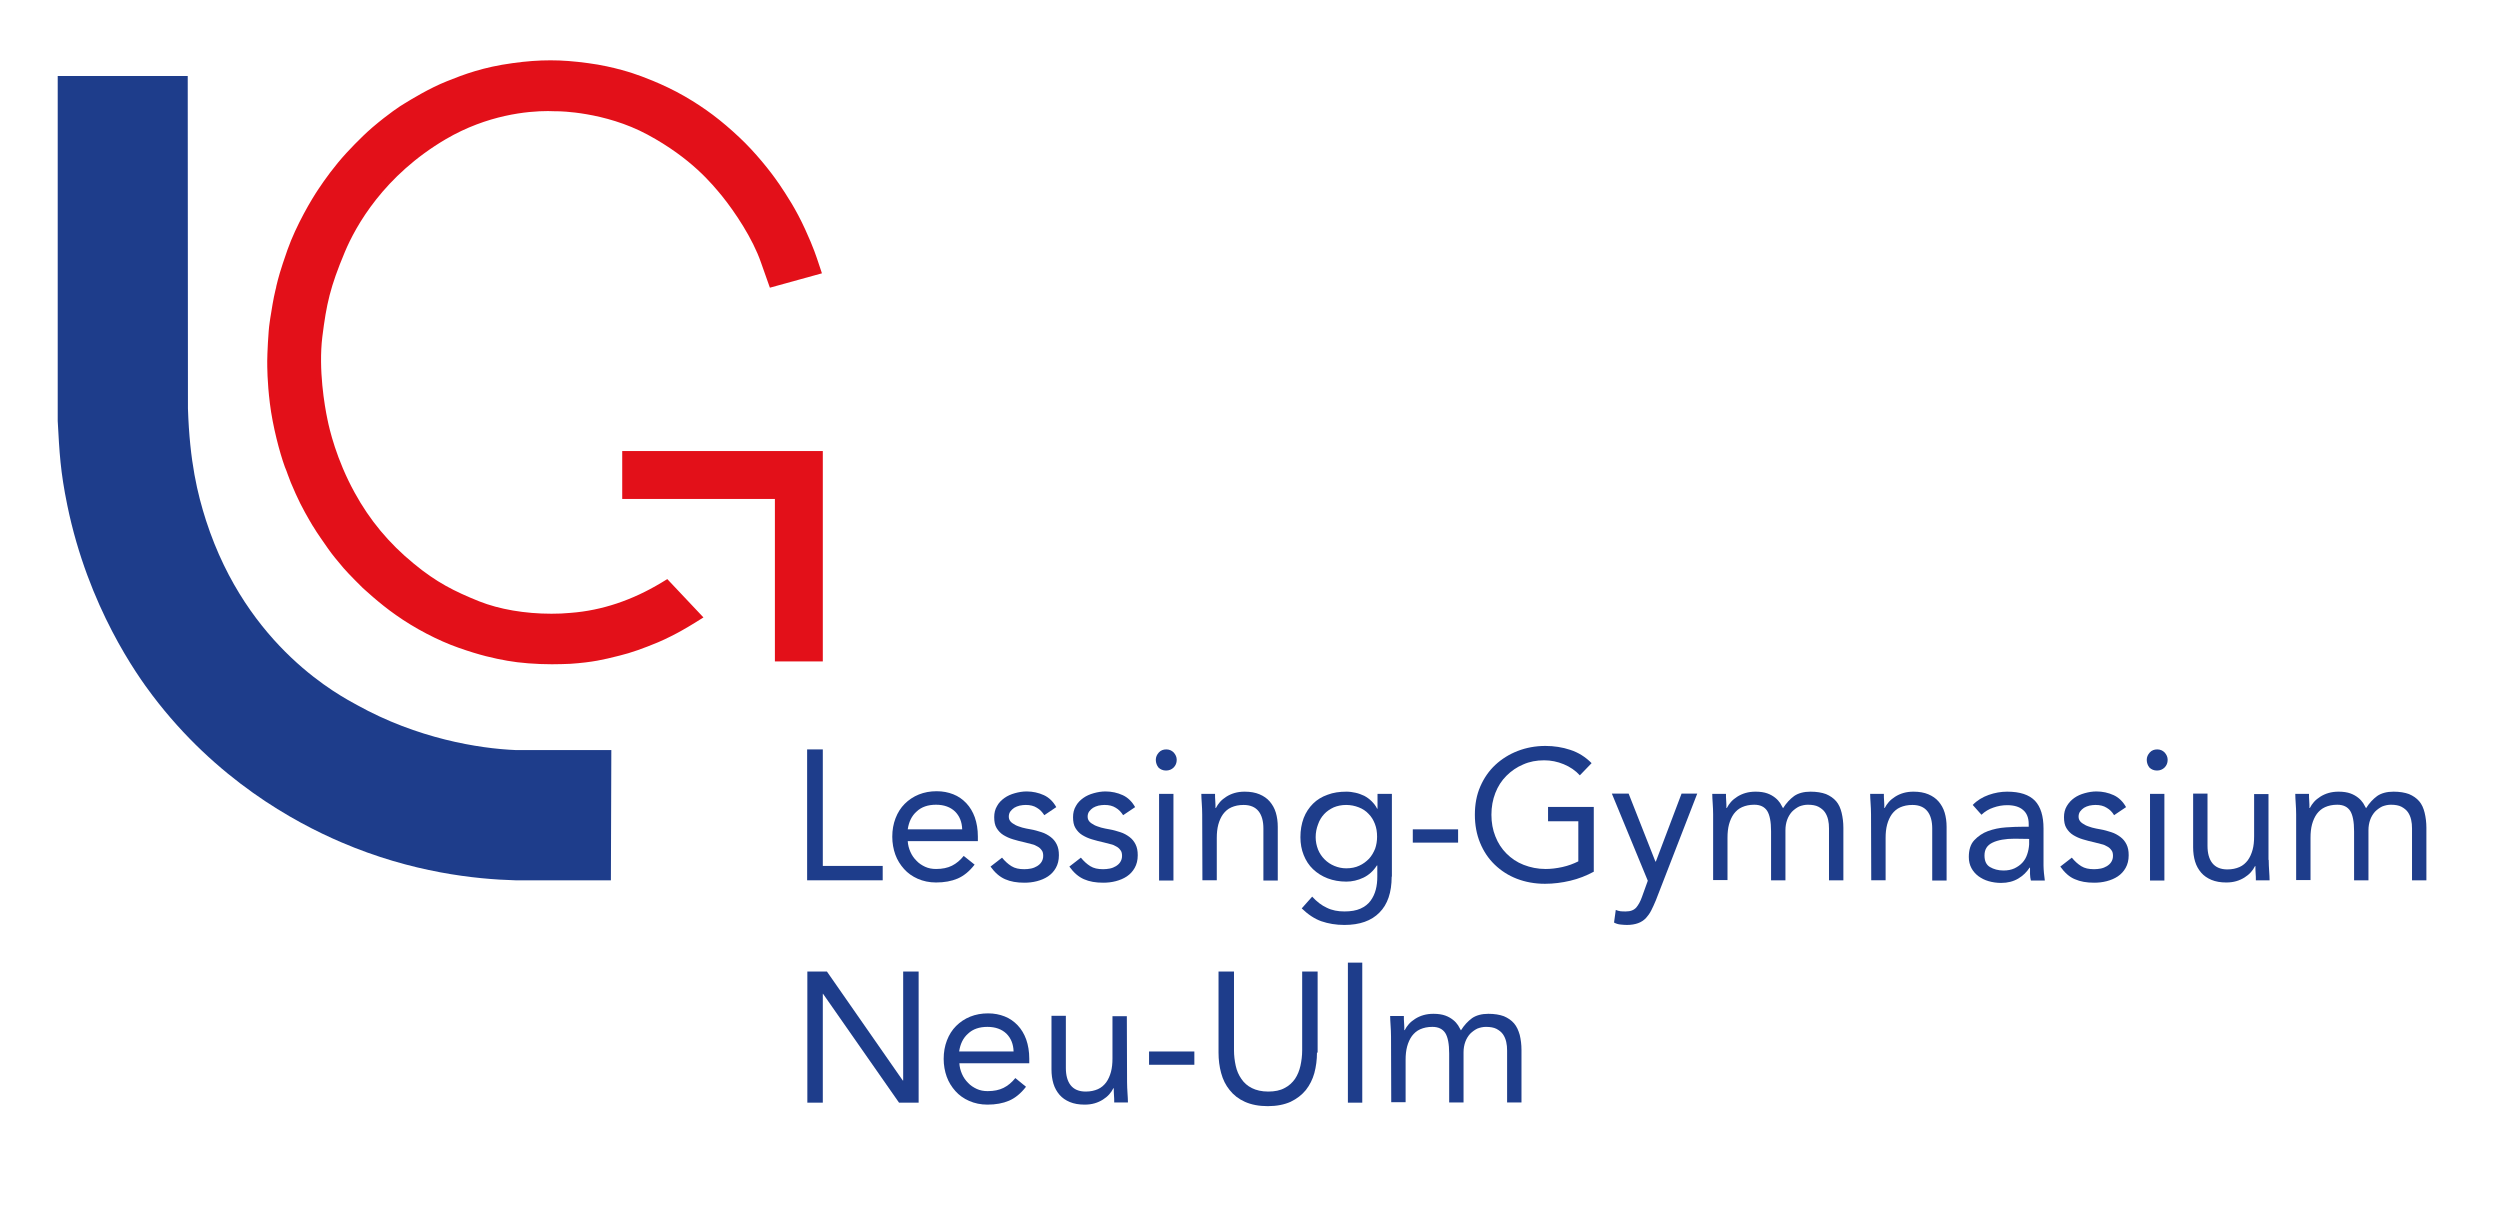<?xml version="1.0" encoding="utf-8"?>
<!-- Generator: Adobe Illustrator 25.0.0, SVG Export Plug-In . SVG Version: 6.00 Build 0)  -->
<svg version="1.1" id="Ebene_1" xmlns="http://www.w3.org/2000/svg" xmlns:xlink="http://www.w3.org/1999/xlink" x="0px" y="0px"
	 viewBox="0 0 1147.9 556.4" style="enable-background:new 0 0 1147.9 556.4;" xml:space="preserve">
<style type="text/css">
	.st0{fill:none;}
	.st1{enable-background:new    ;}
	.st2{fill:#1E3D8B;}
	.st3{fill:#E31019;}
	.st4{display:none;}
</style>
<g id="Logo">
	<g>
		<rect x="363.2" y="340" class="st0" width="766.6" height="216.4"/>
		<g class="st1">
			<path class="st2" d="M370.7,344.1h7.1v53.5h27.5v6.6h-34.7v-60.1H370.7z"/>
			<path class="st2" d="M447.5,397c-2.4,3.1-5,5.2-7.8,6.4c-2.8,1.2-6.1,1.8-9.9,1.8c-3.1,0-5.9-0.6-8.4-1.7s-4.6-2.6-6.3-4.5
				s-3.1-4.1-4-6.6s-1.4-5.3-1.4-8.2c0-3.1,0.5-5.9,1.5-8.5s2.4-4.8,4.2-6.6c1.8-1.8,4-3.3,6.5-4.3s5.2-1.5,8.2-1.5
				c2.8,0,5.3,0.5,7.6,1.4s4.3,2.3,6,4.1c1.7,1.8,3,4,3.9,6.5c0.9,2.6,1.4,5.5,1.4,8.8v2.1h-32.2c0.1,1.7,0.5,3.3,1.2,4.9
				s1.6,2.9,2.8,4.1c1.1,1.2,2.5,2.1,4,2.8s3.2,1,5,1c2.9,0,5.3-0.5,7.3-1.5s3.8-2.5,5.4-4.5L447.5,397z M441.8,380.8
				c-0.1-3.4-1.2-6.1-3.3-8.2c-2.1-2-5-3.1-8.7-3.1s-6.7,1-8.9,3.1c-2.3,2-3.6,4.8-4.1,8.2H441.8z"/>
			<path class="st2" d="M460.1,393.8c1.3,1.6,2.7,2.9,4.3,3.9s3.5,1.4,5.9,1.4c1,0,2.1-0.1,3.1-0.3c1-0.2,2-0.6,2.8-1.1
				s1.5-1.1,2-1.9s0.8-1.7,0.8-2.8c0-1.1-0.2-2-0.7-2.6c-0.5-0.7-1.1-1.3-1.9-1.7c-0.8-0.5-1.7-0.9-2.7-1.1c-1-0.3-2.1-0.5-3.1-0.8
				c-1.9-0.4-3.7-0.9-5.4-1.4s-3.2-1.2-4.5-2s-2.3-1.9-3.1-3.2c-0.8-1.3-1.1-3-1.1-5c0-1.9,0.4-3.6,1.3-5.1c0.8-1.5,2-2.7,3.4-3.7
				s3-1.7,4.8-2.2s3.6-0.8,5.4-0.8c2.8,0,5.5,0.6,7.9,1.7s4.3,3,5.7,5.5l-5.5,3.7c-0.9-1.4-2-2.6-3.4-3.4c-1.4-0.9-3.1-1.3-5.1-1.3
				c-0.9,0-1.8,0.1-2.8,0.3c-0.9,0.2-1.8,0.6-2.5,1c-0.7,0.5-1.3,1-1.8,1.7s-0.7,1.5-0.7,2.4s0.3,1.6,0.8,2.2s1.3,1.1,2.2,1.6
				s2,0.8,3.2,1.2c1.2,0.3,2.5,0.6,3.8,0.8c1.8,0.3,3.4,0.8,5,1.3s3,1.3,4.2,2.2c1.2,0.9,2.1,2,2.8,3.4s1,3,1,5
				c0,2.3-0.5,4.2-1.4,5.8c-0.9,1.6-2.1,2.9-3.6,3.9s-3.2,1.7-5.1,2.2c-1.9,0.5-3.8,0.7-5.8,0.7c-3.4,0-6.3-0.5-8.8-1.6
				s-4.7-3-6.7-5.8L460.1,393.8z"/>
			<path class="st2" d="M496.3,393.8c1.3,1.6,2.7,2.9,4.3,3.9s3.5,1.4,5.9,1.4c1,0,2.1-0.1,3.1-0.3c1-0.2,2-0.6,2.8-1.1
				c0.8-0.5,1.5-1.1,2-1.9s0.8-1.7,0.8-2.8c0-1.1-0.2-2-0.7-2.6c-0.5-0.7-1.1-1.3-1.9-1.7c-0.8-0.5-1.7-0.9-2.7-1.1
				c-1-0.3-2.1-0.5-3.1-0.8c-1.9-0.4-3.7-0.9-5.4-1.4s-3.2-1.2-4.5-2s-2.3-1.9-3.1-3.2c-0.8-1.3-1.1-3-1.1-5c0-1.9,0.4-3.6,1.3-5.1
				c0.8-1.5,2-2.7,3.4-3.7s3-1.7,4.8-2.2s3.6-0.8,5.4-0.8c2.8,0,5.5,0.6,7.9,1.7s4.3,3,5.7,5.5l-5.5,3.7c-0.9-1.4-2-2.6-3.4-3.4
				c-1.4-0.9-3.1-1.3-5.1-1.3c-0.9,0-1.8,0.1-2.8,0.3c-0.9,0.2-1.8,0.6-2.5,1c-0.7,0.5-1.3,1-1.8,1.7s-0.7,1.5-0.7,2.4
				s0.3,1.6,0.8,2.2s1.3,1.1,2.2,1.6s2,0.8,3.2,1.2c1.2,0.3,2.5,0.6,3.8,0.8c1.8,0.3,3.4,0.8,5,1.3s3,1.3,4.2,2.2
				c1.2,0.9,2.1,2,2.8,3.4s1,3,1,5c0,2.3-0.5,4.2-1.4,5.8c-0.9,1.6-2.1,2.9-3.6,3.9s-3.2,1.7-5.1,2.2c-1.9,0.5-3.8,0.7-5.8,0.7
				c-3.4,0-6.3-0.5-8.8-1.6s-4.7-3-6.7-5.8L496.3,393.8z"/>
			<path class="st2" d="M530.7,348.9c0-1.3,0.5-2.4,1.4-3.4s2.1-1.4,3.4-1.4c1.4,0,2.5,0.5,3.4,1.4c0.9,1,1.4,2.1,1.4,3.4
				c0,1.4-0.5,2.6-1.4,3.5s-2.1,1.4-3.5,1.4s-2.6-0.5-3.5-1.4C531.2,351.5,530.7,350.3,530.7,348.9z M532.2,364.5h6.6v39.8h-6.6
				V364.5z"/>
			<path class="st2" d="M552,373.9c0-1.8-0.1-3.5-0.2-5.1c-0.1-1.6-0.2-3-0.2-4.3h6.3c0,1.1,0,2.2,0.1,3.2c0.1,1.1,0.1,2.2,0.1,3.3
				h0.2c0.5-1,1.1-1.9,1.9-2.8c0.8-0.9,1.8-1.7,2.9-2.4c1.1-0.7,2.4-1.3,3.8-1.7c1.4-0.4,2.9-0.6,4.6-0.6c2.6,0,4.9,0.4,6.8,1.2
				c1.9,0.8,3.5,1.9,4.7,3.3s2.2,3.1,2.8,5.1s0.9,4.2,0.9,6.6v24.6h-6.6v-23.9c0-3.3-0.7-6-2.2-7.9s-3.8-2.9-6.9-2.9
				c-2.2,0-4,0.4-5.6,1.1s-2.8,1.8-3.8,3.1c-1,1.4-1.7,3-2.2,4.8c-0.5,1.9-0.7,3.9-0.7,6.2v19.4h-6.6L552,373.9L552,373.9z"/>
			<path class="st2" d="M639,402.5c0,7.3-1.9,12.8-5.6,16.5c-3.7,3.8-9.1,5.7-16.1,5.7c-3.9,0-7.4-0.6-10.6-1.7
				c-3.1-1.1-6.1-3.1-9-5.9l4.8-5.4c2.1,2.3,4.3,4,6.7,5.1c2.4,1.2,5.1,1.7,8.1,1.7c2.9,0,5.4-0.4,7.4-1.3c2-0.9,3.5-2.1,4.6-3.6
				s1.9-3.2,2.4-5.1c0.5-1.9,0.7-3.9,0.7-6v-5.1h-0.2c-1.6,2.5-3.7,4.4-6.2,5.6s-5.2,1.8-7.8,1.8c-3.1,0-6-0.5-8.6-1.5
				s-4.8-2.4-6.7-4.2c-1.9-1.8-3.3-4-4.3-6.5s-1.5-5.2-1.5-8.2c0-3.2,0.5-6.1,1.5-8.8c1-2.6,2.5-4.8,4.3-6.6
				c1.8-1.8,4.1-3.2,6.7-4.1c2.6-1,5.5-1.4,8.7-1.4c1.4,0,2.7,0.2,4.1,0.5c1.4,0.3,2.7,0.8,4,1.4c1.3,0.7,2.4,1.5,3.4,2.5
				s1.9,2.1,2.5,3.4h0.2v-6.8h6.6v38H639z M604.1,384.4c0,2,0.4,3.9,1.1,5.7c0.7,1.7,1.7,3.2,3,4.5s2.8,2.3,4.5,3s3.5,1.1,5.4,1.1
				c2.3,0,4.3-0.4,6-1.2c1.8-0.8,3.2-1.9,4.5-3.2c1.2-1.3,2.1-2.9,2.8-4.6c0.6-1.7,0.9-3.6,0.9-5.5c0-2.2-0.3-4.1-1-5.9
				s-1.6-3.3-2.9-4.6c-1.2-1.3-2.7-2.3-4.5-3s-3.7-1.1-5.8-1.1s-4,0.4-5.7,1.1c-1.7,0.8-3.2,1.8-4.4,3.1c-1.2,1.3-2.2,2.9-2.8,4.7
				C604.5,380.3,604.1,382.3,604.1,384.4z"/>
			<path class="st2" d="M648.7,380.8h20.8v6.1h-20.8V380.8z"/>
			<path class="st2" d="M731.9,400.2c-3.5,1.9-7.1,3.3-10.9,4.2c-3.8,0.9-7.7,1.4-11.6,1.4c-4.7,0-9-0.8-12.9-2.3s-7.3-3.7-10.2-6.5
				s-5.1-6.1-6.7-10c-1.6-3.9-2.4-8.2-2.4-12.9c0-4.8,0.8-9.1,2.5-13s4-7.2,6.9-9.9c2.9-2.7,6.4-4.9,10.3-6.4s8.1-2.3,12.7-2.3
				c4,0,7.8,0.6,11.4,1.8c3.7,1.2,6.9,3.2,9.8,6.1l-5.4,5.6c-2-2.2-4.5-3.9-7.4-5.1s-5.9-1.8-9-1.8c-3.5,0-6.7,0.6-9.6,1.9
				c-2.9,1.2-5.5,3-7.7,5.2s-3.9,4.8-5.1,7.9c-1.2,3.1-1.8,6.4-1.8,10s0.6,6.9,1.8,9.9c1.2,3.1,2.9,5.7,5.1,7.9
				c2.2,2.2,4.8,4,7.9,5.2c3.1,1.2,6.4,1.9,10.1,1.9c2.4,0,5-0.3,7.7-0.9s5.1-1.5,7.3-2.6v-18.4h-13.9v-6.6h21v29.7H731.9z"/>
			<path class="st2" d="M760.3,413.4c-0.7,1.7-1.4,3.2-2.1,4.6c-0.7,1.4-1.6,2.6-2.5,3.6c-1,1-2.2,1.8-3.6,2.3
				c-1.4,0.5-3.1,0.8-5.1,0.8c-1,0-2-0.1-3-0.2c-1-0.1-2-0.4-2.9-0.9l0.8-5.8c0.7,0.3,1.4,0.5,2.1,0.6c0.7,0.1,1.6,0.1,2.5,0.1
				c2.2,0,3.7-0.6,4.8-1.8c1-1.2,1.9-2.8,2.6-4.8l2.7-7.5l-16.5-40h7.7l12.3,31.2h0.2l11.8-31.2h7.2L760.3,413.4z"/>
			<path class="st2" d="M786.6,373.9c0-1.8-0.1-3.5-0.2-5.1c-0.1-1.6-0.2-3-0.2-4.3h6.3c0,1.1,0,2.2,0.1,3.2
				c0.1,1.1,0.1,2.2,0.1,3.3h0.2c0.5-1,1.1-1.9,1.9-2.8c0.8-0.9,1.8-1.7,2.9-2.4c1.1-0.7,2.4-1.3,3.8-1.7c1.4-0.4,2.9-0.6,4.6-0.6
				c2.2,0,4,0.3,5.4,0.8s2.6,1.2,3.6,2s1.7,1.6,2.3,2.5c0.5,0.9,1,1.7,1.3,2.3c1.5-2.4,3.2-4.2,5.1-5.6c1.9-1.3,4.4-2,7.5-2
				c2.8,0,5.2,0.4,7.1,1.1c1.9,0.8,3.5,1.9,4.7,3.3s2,3.2,2.5,5.3c0.5,2.1,0.8,4.4,0.8,6.9v24.1h-6.6v-23.8c0-1.4-0.1-2.7-0.4-4
				c-0.3-1.3-0.8-2.5-1.5-3.5s-1.7-1.8-3-2.5c-1.2-0.6-2.8-0.9-4.8-0.9c-1.4,0-2.7,0.3-4,0.8c-1.2,0.6-2.3,1.4-3.3,2.4
				c-0.9,1-1.7,2.3-2.2,3.7c-0.5,1.4-0.8,3-0.8,4.8v23h-6.6v-22.5c0-4.4-0.6-7.5-1.8-9.4c-1.2-1.8-3.1-2.8-5.9-2.8
				c-2.2,0-4,0.4-5.6,1.1s-2.8,1.8-3.8,3.1c-1,1.4-1.7,3-2.2,4.8c-0.5,1.9-0.7,3.9-0.7,6.2v19.4h-6.6L786.6,373.9L786.6,373.9z"/>
			<path class="st2" d="M859.1,373.9c0-1.8-0.1-3.5-0.2-5.1c-0.1-1.6-0.2-3-0.2-4.3h6.3c0,1.1,0,2.2,0.1,3.2
				c0.1,1.1,0.1,2.2,0.1,3.3h0.2c0.5-1,1.1-1.9,1.9-2.8c0.8-0.9,1.8-1.7,2.9-2.4c1.1-0.7,2.4-1.3,3.8-1.7c1.4-0.4,2.9-0.6,4.6-0.6
				c2.6,0,4.9,0.4,6.8,1.2c1.9,0.8,3.5,1.9,4.7,3.3s2.2,3.1,2.8,5.1s0.9,4.2,0.9,6.6v24.6h-6.6v-23.9c0-3.3-0.7-6-2.2-7.9
				s-3.8-2.9-6.9-2.9c-2.2,0-4,0.4-5.6,1.1s-2.8,1.8-3.8,3.1c-1,1.4-1.7,3-2.2,4.8c-0.5,1.9-0.7,3.9-0.7,6.2v19.4h-6.6L859.1,373.9
				L859.1,373.9z"/>
			<path class="st2" d="M905.8,369.6c2-2.1,4.5-3.6,7.3-4.6s5.7-1.5,8.5-1.5c5.9,0,10.1,1.4,12.8,4.2c2.6,2.8,3.9,7,3.9,12.7v17
				c0,1.1,0.1,2.3,0.2,3.5s0.3,2.3,0.4,3.4h-6.4c-0.2-0.9-0.4-1.9-0.4-3s0-2.1,0-2.9h-0.2c-1.3,2-3,3.7-5.2,5s-4.8,2-7.9,2
				c-2,0-4-0.3-5.7-0.8c-1.8-0.5-3.3-1.3-4.7-2.3c-1.3-1-2.4-2.2-3.2-3.7s-1.2-3.2-1.2-5.1c0-3.3,0.8-5.9,2.5-7.7s3.8-3.3,6.3-4.2
				c2.5-0.9,5.2-1.5,8.2-1.7c2.9-0.2,5.6-0.3,8-0.3h2.5v-1.2c0-2.9-0.9-5.1-2.6-6.5c-1.7-1.5-4.2-2.2-7.3-2.2
				c-2.2,0-4.3,0.4-6.3,1.1c-2.1,0.7-3.9,1.8-5.5,3.3L905.8,369.6z M925,385.1c-4.2,0-7.6,0.6-10.1,1.8c-2.5,1.2-3.7,3.1-3.7,5.9
				c0,2.5,0.8,4.3,2.5,5.3s3.8,1.6,6.2,1.6c1.9,0,3.6-0.3,5.1-1c1.4-0.7,2.6-1.5,3.6-2.6s1.7-2.3,2.2-3.8c0.5-1.4,0.8-3,0.9-4.6
				v-2.5L925,385.1L925,385.1z"/>
			<path class="st2" d="M951.3,393.8c1.3,1.6,2.7,2.9,4.3,3.9c1.6,1,3.5,1.4,5.9,1.4c1,0,2.1-0.1,3.1-0.3c1-0.2,2-0.6,2.8-1.1
				s1.5-1.1,2-1.9s0.8-1.7,0.8-2.8c0-1.1-0.2-2-0.7-2.6c-0.5-0.7-1.1-1.3-1.9-1.7c-0.8-0.5-1.7-0.9-2.7-1.1c-1-0.3-2.1-0.5-3.1-0.8
				c-1.9-0.4-3.7-0.9-5.4-1.4s-3.2-1.2-4.5-2s-2.3-1.9-3.1-3.2c-0.8-1.3-1.1-3-1.1-5c0-1.9,0.4-3.6,1.3-5.1s2-2.7,3.4-3.7
				s3-1.7,4.8-2.2s3.6-0.8,5.4-0.8c2.8,0,5.5,0.6,7.9,1.7s4.3,3,5.7,5.5l-5.5,3.7c-0.8-1.4-2-2.6-3.4-3.4c-1.4-0.9-3.1-1.3-5.1-1.3
				c-0.9,0-1.8,0.1-2.8,0.3c-0.9,0.2-1.8,0.6-2.5,1c-0.7,0.5-1.3,1-1.8,1.7s-0.7,1.5-0.7,2.4s0.3,1.6,0.8,2.2s1.3,1.1,2.2,1.6
				c0.9,0.5,2,0.8,3.2,1.2c1.2,0.3,2.5,0.6,3.8,0.8c1.8,0.3,3.4,0.8,5,1.3s3,1.3,4.2,2.2c1.2,0.9,2.1,2,2.8,3.4c0.7,1.4,1,3,1,5
				c0,2.3-0.5,4.2-1.4,5.8c-0.9,1.6-2.1,2.9-3.6,3.9s-3.2,1.7-5.1,2.2s-3.8,0.7-5.8,0.7c-3.4,0-6.3-0.5-8.8-1.6
				c-2.5-1-4.7-3-6.7-5.8L951.3,393.8z"/>
			<path class="st2" d="M985.7,348.9c0-1.3,0.5-2.4,1.4-3.4s2.1-1.4,3.4-1.4c1.4,0,2.5,0.5,3.4,1.4c0.9,1,1.4,2.1,1.4,3.4
				c0,1.4-0.5,2.6-1.4,3.5s-2.1,1.4-3.5,1.4s-2.6-0.5-3.5-1.4C986.2,351.5,985.7,350.3,985.7,348.9z M987.2,364.5h6.6v39.8h-6.6
				V364.5z"/>
			<path class="st2" d="M1041.7,394.8c0,1.8,0.1,3.5,0.2,5.1s0.2,3,0.2,4.3h-6.3c0-1.1,0-2.2-0.1-3.2c-0.1-1.1-0.1-2.2-0.1-3.3h-0.2
				c-0.5,1-1.1,1.9-1.9,2.8s-1.8,1.7-2.9,2.4c-1.1,0.7-2.4,1.3-3.8,1.7c-1.4,0.4-2.9,0.6-4.6,0.6c-2.6,0-4.9-0.4-6.8-1.2
				s-3.5-1.9-4.7-3.3s-2.2-3.1-2.8-5.1c-0.6-2-0.9-4.2-0.9-6.6v-24.6h6.6v24c0,3.3,0.7,6,2.2,7.9s3.8,2.9,6.9,2.9
				c2.2,0,4-0.4,5.6-1.1s2.8-1.8,3.8-3.1c1-1.4,1.7-3,2.2-4.8s0.7-3.9,0.7-6.2v-19.4h6.6v30.2H1041.7z"/>
			<path class="st2" d="M1054.3,373.9c0-1.8-0.1-3.5-0.2-5.1s-0.2-3-0.2-4.3h6.3c0,1.1,0,2.2,0.1,3.2c0.1,1.1,0.1,2.2,0.1,3.3h0.2
				c0.5-1,1.1-1.9,1.9-2.8s1.8-1.7,2.9-2.4c1.1-0.7,2.4-1.3,3.8-1.7c1.4-0.4,2.9-0.6,4.6-0.6c2.2,0,4,0.3,5.4,0.8s2.6,1.2,3.6,2
				s1.7,1.6,2.3,2.5c0.5,0.9,1,1.7,1.3,2.3c1.5-2.4,3.2-4.2,5.1-5.6c1.9-1.3,4.4-2,7.5-2c2.8,0,5.2,0.4,7.1,1.1
				c1.9,0.8,3.5,1.9,4.7,3.3s2,3.2,2.5,5.3c0.5,2.1,0.8,4.4,0.8,6.9v24.1h-6.6v-23.8c0-1.4-0.1-2.7-0.4-4s-0.8-2.5-1.5-3.5
				s-1.7-1.8-3-2.5c-1.2-0.6-2.8-0.9-4.8-0.9c-1.4,0-2.7,0.3-4,0.8c-1.2,0.6-2.3,1.4-3.3,2.4c-0.9,1-1.7,2.3-2.2,3.7
				c-0.5,1.4-0.8,3-0.8,4.8v23h-6.6v-22.5c0-4.4-0.6-7.5-1.8-9.4c-1.2-1.8-3.1-2.8-5.9-2.8c-2.2,0-4,0.4-5.6,1.1s-2.8,1.8-3.8,3.1
				c-1,1.4-1.7,3-2.2,4.8c-0.5,1.9-0.7,3.9-0.7,6.2v19.4h-6.6L1054.3,373.9L1054.3,373.9z"/>
		</g>
		<g class="st1">
			<path class="st2" d="M370.7,446.1h9l34.8,50h0.2v-50h7.1v60.2h-9l-34.9-50h-0.1v50h-7.1V446.1z"/>
			<path class="st2" d="M471.1,499c-2.4,3.1-5,5.2-7.8,6.4s-6.1,1.8-9.9,1.8c-3.1,0-5.9-0.6-8.4-1.7c-2.5-1.1-4.6-2.6-6.3-4.5
				s-3.1-4.1-4-6.6s-1.4-5.3-1.4-8.2c0-3.1,0.5-5.9,1.5-8.5s2.4-4.8,4.2-6.6s4-3.3,6.5-4.3s5.2-1.5,8.2-1.5c2.8,0,5.3,0.5,7.6,1.4
				s4.3,2.3,6,4.1s3,4,3.9,6.5c0.9,2.6,1.4,5.5,1.4,8.8v2.1h-32.1c0.1,1.7,0.5,3.3,1.2,4.9c0.7,1.6,1.6,2.9,2.8,4.1
				c1.1,1.2,2.5,2.1,4,2.8s3.2,1,5,1c2.9,0,5.3-0.5,7.3-1.5s3.8-2.5,5.4-4.5L471.1,499z M465.4,482.8c-0.1-3.4-1.2-6.1-3.3-8.2
				c-2.1-2-5-3.1-8.7-3.1s-6.7,1-8.9,3.1c-2.3,2-3.6,4.8-4.1,8.2H465.4z"/>
			<path class="st2" d="M517.5,496.8c0,1.8,0.1,3.5,0.2,5.1c0.1,1.6,0.2,3,0.2,4.3h-6.3c0-1.1,0-2.2-0.1-3.2
				c-0.1-1.1-0.1-2.2-0.1-3.3h-0.2c-0.5,1-1.1,1.9-1.9,2.8c-0.8,0.9-1.8,1.7-2.9,2.4c-1.1,0.7-2.4,1.3-3.8,1.7
				c-1.4,0.4-2.9,0.6-4.6,0.6c-2.6,0-4.9-0.4-6.8-1.2c-1.9-0.8-3.5-1.9-4.7-3.3c-1.2-1.4-2.2-3.1-2.8-5.1s-0.9-4.2-0.9-6.6v-24.6
				h6.6v24c0,3.3,0.7,6,2.2,7.9s3.8,2.9,6.9,2.9c2.2,0,4-0.4,5.6-1.1c1.6-0.7,2.8-1.8,3.8-3.1c1-1.4,1.7-3,2.2-4.8
				c0.5-1.9,0.7-3.9,0.7-6.2v-19.4h6.6L517.5,496.8L517.5,496.8z"/>
			<path class="st2" d="M527.6,482.8h20.8v6.1h-20.8V482.8z"/>
			<path class="st2" d="M604.7,483.3c0,3.3-0.4,6.4-1.2,9.4c-0.8,2.9-2.1,5.5-3.9,7.8c-1.8,2.2-4.1,4-7,5.4c-2.9,1.3-6.4,2-10.5,2
				s-7.6-0.7-10.5-2s-5.2-3.1-7-5.4c-1.8-2.2-3.1-4.8-3.9-7.8c-0.8-2.9-1.2-6.1-1.2-9.4v-37.2h7.1v36.2c0,2.4,0.3,4.8,0.8,7.1
				s1.4,4.3,2.6,6c1.2,1.8,2.8,3.2,4.8,4.2s4.5,1.6,7.5,1.6s5.5-0.5,7.5-1.6c2-1,3.6-2.5,4.8-4.2c1.2-1.8,2-3.8,2.5-6
				c0.5-2.3,0.8-4.6,0.8-7.1v-36.2h7.1v37.2H604.7z"/>
			<path class="st2" d="M618.9,442h6.6v64.3h-6.6V442z"/>
			<path class="st2" d="M638.7,475.9c0-1.8-0.1-3.5-0.2-5.1c-0.1-1.6-0.2-3-0.2-4.3h6.3c0,1.1,0,2.2,0.1,3.2
				c0.1,1.1,0.1,2.2,0.1,3.3h0.2c0.5-1,1.1-1.9,1.9-2.8c0.8-0.9,1.8-1.7,2.9-2.4c1.1-0.7,2.4-1.3,3.8-1.7c1.4-0.4,2.9-0.6,4.6-0.6
				c2.2,0,4,0.3,5.4,0.8s2.6,1.2,3.6,2s1.7,1.6,2.3,2.5c0.5,0.9,1,1.7,1.3,2.3c1.5-2.4,3.2-4.2,5.1-5.6c1.9-1.3,4.4-2,7.5-2
				c2.8,0,5.2,0.4,7.1,1.1c1.9,0.8,3.5,1.9,4.7,3.3c1.2,1.4,2,3.2,2.6,5.3c0.5,2.1,0.8,4.4,0.8,6.9v24.1H692v-23.8
				c0-1.4-0.1-2.7-0.4-4c-0.3-1.3-0.8-2.5-1.5-3.5s-1.7-1.8-3-2.5c-1.2-0.6-2.8-0.9-4.8-0.9c-1.4,0-2.7,0.3-4,0.8
				c-1.2,0.6-2.3,1.4-3.3,2.4c-0.9,1-1.7,2.3-2.2,3.7s-0.8,3-0.8,4.8v23h-6.6v-22.5c0-4.4-0.6-7.5-1.8-9.4c-1.2-1.8-3.1-2.8-5.9-2.8
				c-2.2,0-4,0.4-5.6,1.1c-1.6,0.7-2.8,1.8-3.8,3.1c-1,1.4-1.7,3-2.2,4.8c-0.5,1.9-0.7,3.9-0.7,6.2v19.4h-6.6L638.7,475.9
				L638.7,475.9z"/>
		</g>
		<g id="Logo_Bild">
			<path class="st2" d="M280.7,344.4h-43.9c-17-0.7-45.2-5.3-72.9-20.7c-7.2-4-50.3-25.9-69.3-84.7c-3.9-12.2-7.5-26.9-8.3-51.4
				L86.2,34.9H26.5v158.4c0.8,14.6,1.2,23.1,4.4,38.7c9.6,46.8,32.2,78.2,39.1,87.3c29.2,38.6,64.9,58.1,86.6,67.4
				c32.6,14,61.9,17,80,17.5h43.9"/>
			<polygon class="st3" points="355.8,303.7 355.8,229.1 285.7,229.1 285.7,207.1 377.8,207.1 377.8,303.7 			"/>
			<polygon class="st3" points="359.1,225.8 359.1,300.4 374.5,300.4 374.5,210.4 289,210.4 289,225.8 			"/>
			<path class="st3" d="M253.4,305c-7.2,0-14.9-0.6-20.4-1.6c-6.2-1.1-12.6-2.5-22.5-6c-9.4-3.3-20.1-8.9-28.7-15
				c-7.9-5.5-15-12.3-15.3-12.5c-0.3-0.3-6.2-6.1-8.7-9l-0.5-0.6c-2.3-2.7-4.8-5.7-6.6-8.3c-1.8-2.6-5.3-7.5-6.8-10.1l-0.4-0.6
				c-1.6-2.7-5-8.4-7.7-14.5c-2.3-5.2-2.5-5.7-3.7-9c-0.3-0.9-0.7-2-1.3-3.4c-2.4-6.6-5.6-18.7-6.9-29.3c-1.2-9.9-1.2-16.6-1.2-19.4
				s0.5-13.9,1.1-17.5c0.1-0.6,0.2-1.3,0.3-2.1c0.6-3.8,1.4-8.9,2.4-13c0.2-0.6,0.3-1.2,0.4-1.8c0.9-3.7,1.6-6.6,5.1-16.6
				c4-11.3,11.1-23.3,14.3-28c2.8-4.2,7.2-10.4,12.8-16.5c0.2-0.2,6.1-6.7,11.9-11.7c7.4-6.3,13-10,14.6-10.9
				c2.6-1.6,11.5-7.1,19.6-10.3c7.9-3.2,16.8-6.5,30.1-8.3c6.4-0.9,12-1.3,17.5-1.3c5.3,0,10.7,0.4,17.3,1.3
				c11.7,1.5,21.9,5.1,22.3,5.3c0.4,0.1,11.8,4,22.1,10c9.3,5.4,16.7,11,24.9,18.7c7.3,6.8,14.4,15.7,18,21l0.3,0.4
				c3.6,5.4,7.7,11.5,12,20.9c4,8.7,5.3,13.1,5.8,14.5l0.1,0.3l1.8,5.4l-23.9,6.6l-4.1-11.6c-3.8-11-12-23.2-17.8-30.4
				c-4.6-5.6-14.1-17.4-34.3-28.3c-19.7-10.6-40.9-10.7-41.1-10.7s-0.4,0-0.8,0c-0.8,0-2.1-0.1-3.8-0.1c-9.3,0-27.8,1.7-46.9,12.9
				c-28.4,16.7-41.3,39.7-46.4,51.9c-6.7,16-8.4,23.7-10.3,38.9c-1.8,14.9,1,31.6,2.4,38.1c0.8,4,4,18.1,12.5,33.5
				c6.8,12.4,15.6,23.1,27.1,32.5c10.4,8.6,18.6,12.7,30,17.3c9.3,3.7,21.1,5.7,33.2,5.7c2.9,0,5.9-0.1,8.9-0.4
				c14.3-1.1,28.2-5.8,41.5-13.8l2.8-1.7l16.6,17.6l-4,2.5c-2.1,1.3-3.8,2.3-6.1,3.6c-2.1,1.2-6.9,3.7-10.7,5.3
				c-6.7,2.8-12.6,4.9-17.6,6.1l-1.2,0.3c-6,1.5-11.2,2.8-21.5,3.5C259.3,304.9,256.4,305,253.4,305z"/>
			<path class="st3" d="M305.5,270.4c-11.4,6.9-26,13-43,14.3c-16.9,1.4-32.4-1.1-43.6-5.6s-19.8-8.6-30.9-17.8
				c-11.1-9.2-20.5-19.9-27.9-33.5s-11.3-27-12.8-34.4s-4.2-24.1-2.4-39.2s3.5-23.2,10.5-39.8c7-16.6,21.3-38,47.8-53.5
				s51.3-13.3,53.2-13.3c1.9,0,23.2,0.6,42.7,11.1s29.2,21.7,35.3,29.1s14.4,20,18.4,31.4c3,8.7,3,8.7,3,8.7l17.5-4.9
				c0,0-0.5-1.4-0.7-2.1c-0.2-0.7-1.4-5-5.7-14.5s-8.5-15.6-12-20.9c-3.6-5.3-10.5-13.9-17.5-20.4s-14.2-12.3-24.3-18.2
				s-21.6-9.7-21.6-9.7s-10.1-3.6-21.6-5.1s-20.8-1.8-33.9,0.1s-21.9,5.1-29.3,8.1s-15.9,8.1-19.1,10.1c-3.1,2-8.4,5.7-14.2,10.6
				c-5.8,4.9-11.6,11.4-11.6,11.4c-5.3,5.8-9.5,11.7-12.4,16.1s-9.9,16-13.9,27.3s-4.3,13.2-5.5,18s-2.1,11.5-2.6,14.9
				c-0.5,3.4-1.1,14.2-1.1,17s0,9.3,1.2,19c1.2,9.7,4.2,21.8,6.7,28.6c2.5,6.8,2,5.8,4.9,12.2c2.9,6.4,6.5,12.4,7.9,14.8
				s4.7,7.3,6.6,9.9s4.6,5.8,7,8.7c2.4,2.9,8.4,8.8,8.4,8.8s7.1,6.8,14.9,12.2c7.8,5.5,18.4,11.2,27.9,14.6s15.7,4.7,22,5.8
				s17.5,2,28.2,1.3c10.7-0.8,15.8-2.2,22.2-3.7c6.4-1.6,13.2-4.3,17.1-5.9c3.9-1.7,8.6-4.1,10.4-5.1c2.2-1.3,3.8-2.2,5.9-3.5
				l0.6-0.4l-12-12.7L305.5,270.4z"/>
		</g>
	</g>
</g>
<g id="Hilfsmittel" class="st4">
</g>
</svg>
